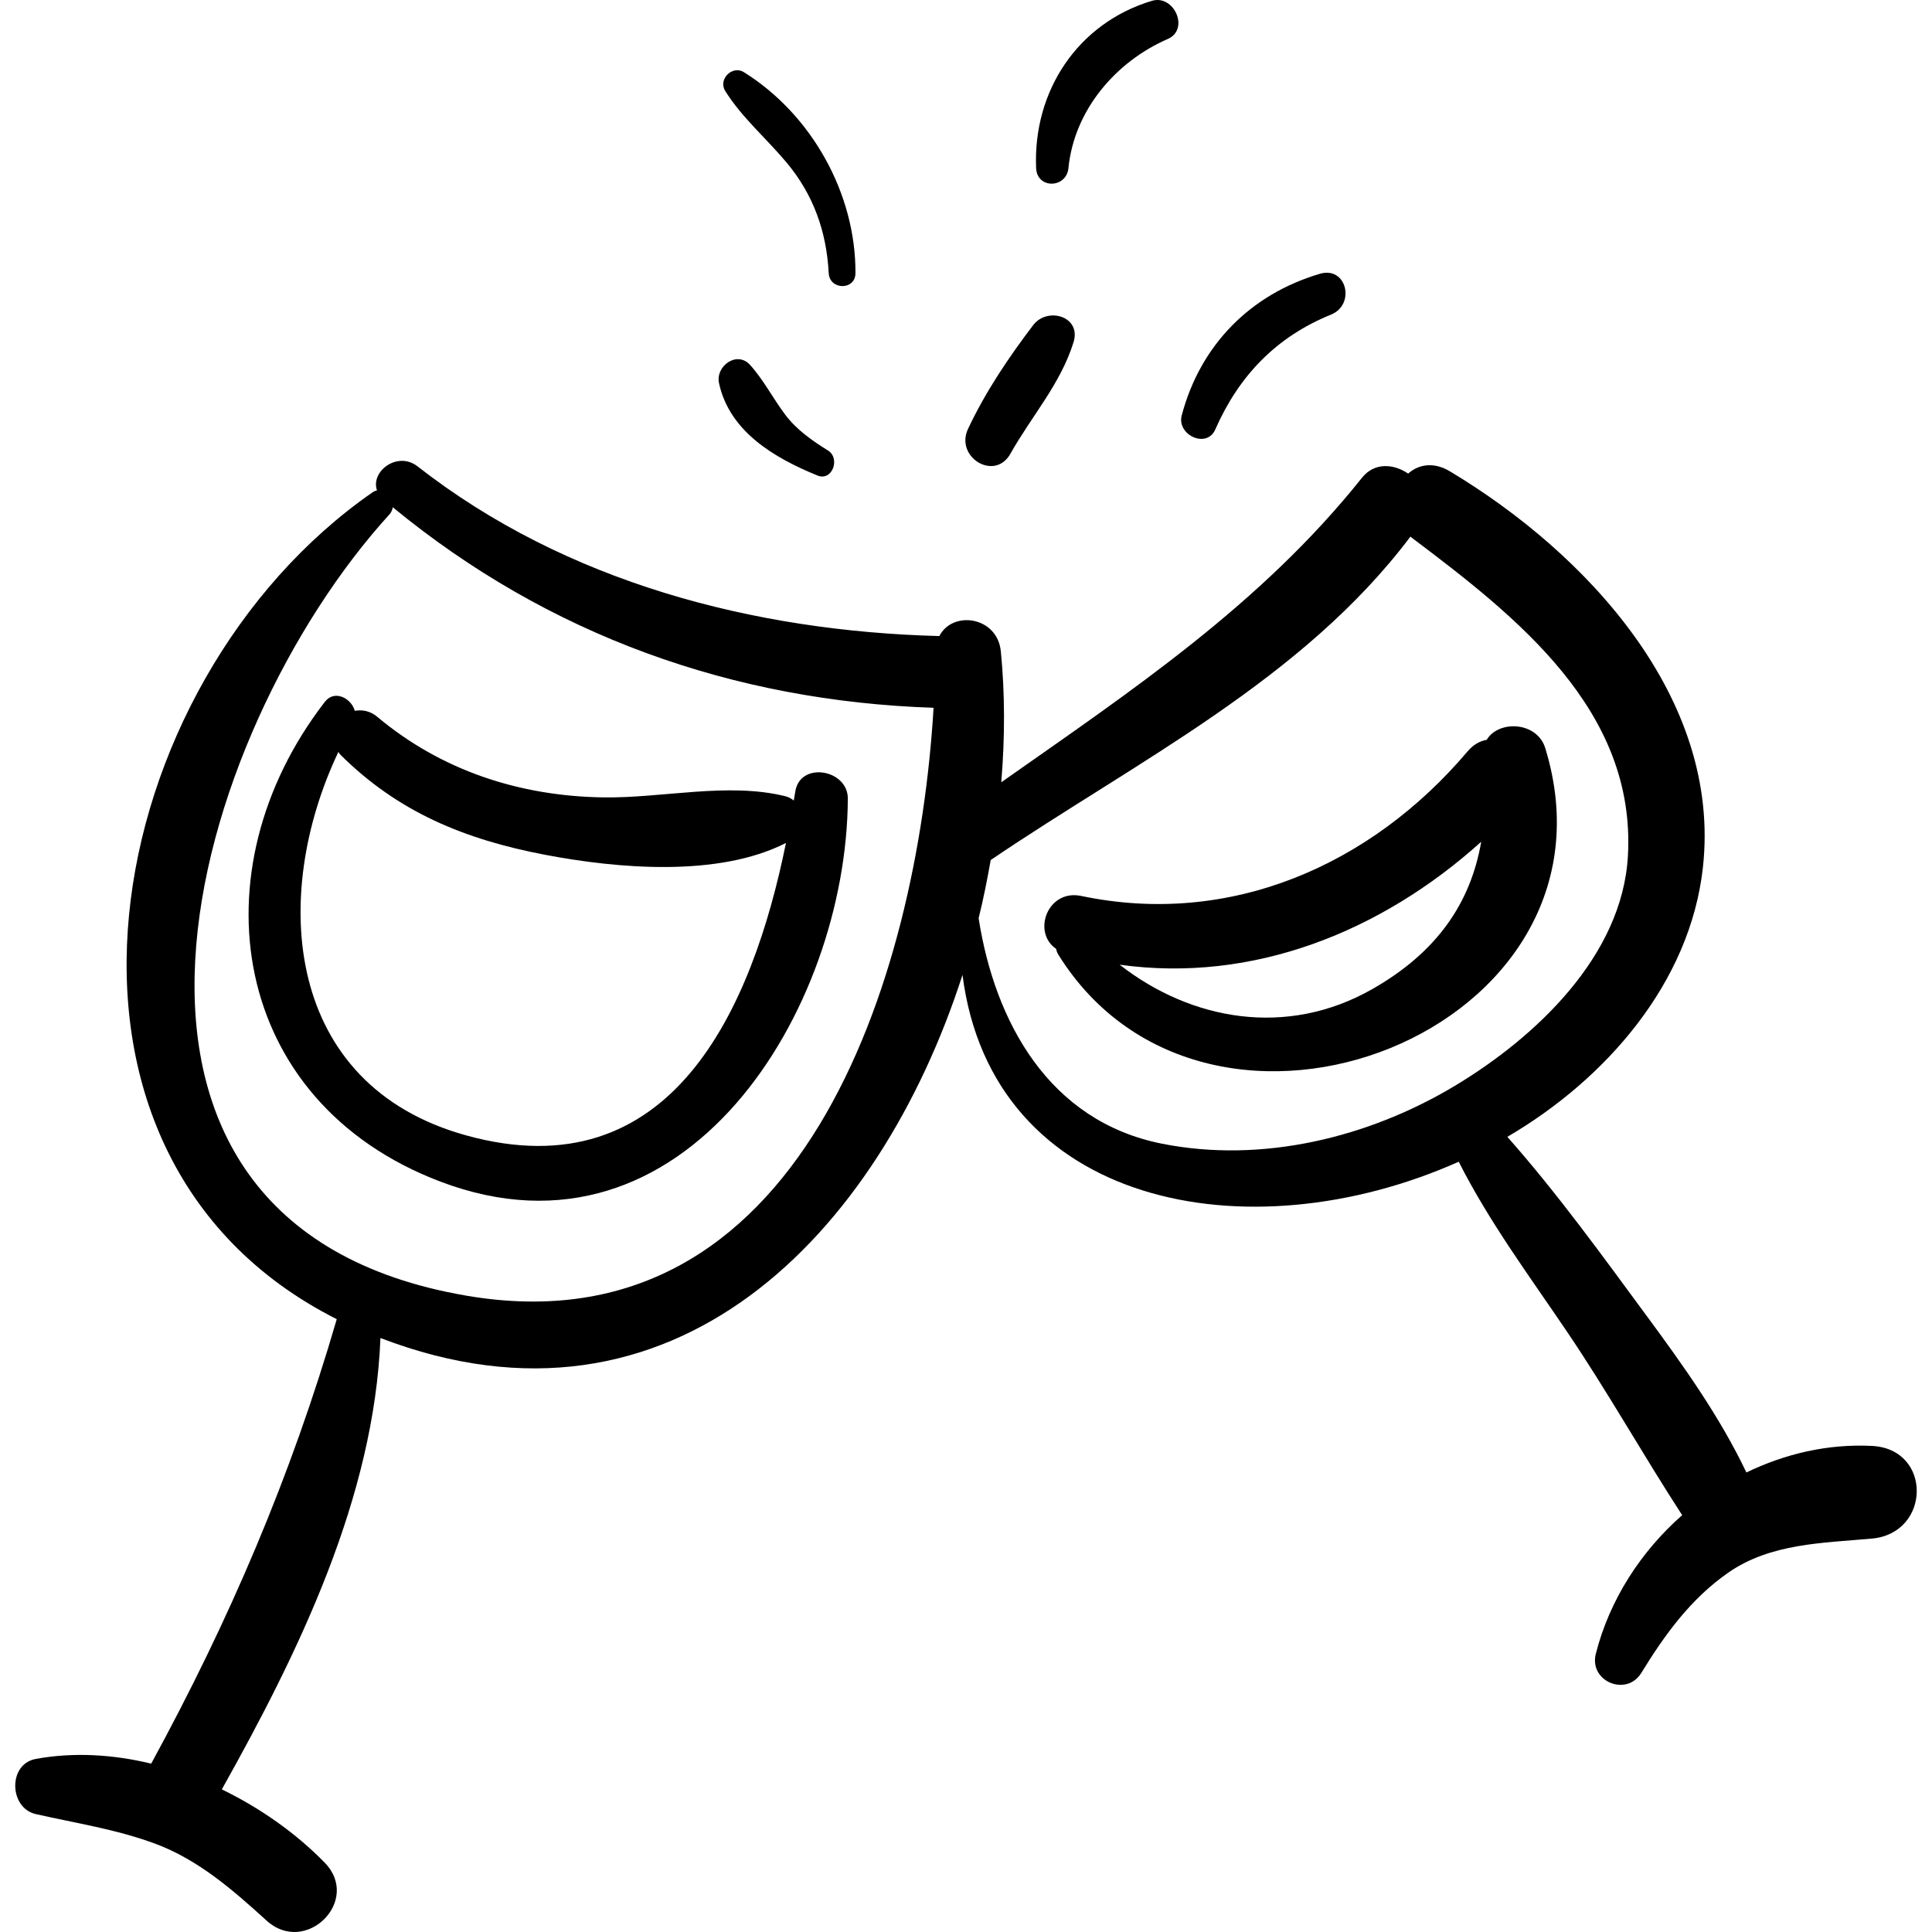 <?xml version="1.0" encoding="iso-8859-1"?>
<!-- Generator: Adobe Illustrator 16.0.0, SVG Export Plug-In . SVG Version: 6.00 Build 0)  -->
<!DOCTYPE svg PUBLIC "-//W3C//DTD SVG 1.1//EN" "http://www.w3.org/Graphics/SVG/1.1/DTD/svg11.dtd">
<svg version="1.1" id="Capa_1" xmlns="http://www.w3.org/2000/svg" xmlns:xlink="http://www.w3.org/1999/xlink" x="0px" y="0px"
	 width="191.284px" height="191.284px" viewBox="0 0 191.284 191.284" style="enable-background:new 0 0 191.284 191.284;"
	 xml:space="preserve">
<g>
	<path d="M185.346,143.159c-4.353-0.222-8.603,0.769-12.438,2.63c-2.625-5.516-6.233-10.565-9.846-15.468
		c-4.416-5.992-8.867-12.167-13.822-17.764c9.739-5.695,18.085-15.214,19.359-26.647c1.877-16.844-11.606-31.19-25.045-39.243
		c-1.634-0.979-3.122-0.679-4.135,0.222c-1.421-0.963-3.325-1.148-4.571,0.414c-10.021,12.563-22.821,21.085-35.715,30.15
		c0.372-4.442,0.367-8.806-0.04-12.95c-0.342-3.487-4.789-4.088-6.089-1.527c-18.395-0.481-36.992-5.34-51.656-16.796
		c-1.992-1.558-4.676,0.491-4.024,2.37c-0.142,0.037-0.287,0.091-0.432,0.19C9.79,67.535,0.87,114.214,33.341,130.61
		c-4.549,15.632-10.633,29.806-18.371,44.004c-3.781-0.915-7.675-1.151-11.427-0.465c-2.777,0.507-2.646,4.859,0,5.461
		c3.99,0.907,7.934,1.495,11.799,2.923c4.282,1.582,7.738,4.608,11.054,7.625c3.861,3.514,9.428-1.978,5.746-5.746
		c-2.836-2.903-6.349-5.389-10.18-7.248c7.674-13.694,15.08-28.935,15.705-44.69c28.965,11.114,49.358-10.294,57.628-35.951
		c2.928,22.896,28.206,27.817,49.131,18.499c2.999,5.929,6.999,11.324,10.714,16.814c4.014,5.932,7.518,12.186,11.408,18.177
		c-4.108,3.616-7.195,8.396-8.549,13.726c-0.693,2.728,3.031,4.286,4.501,1.898c2.344-3.813,4.892-7.337,8.608-9.929
		c4.187-2.918,9.374-2.932,14.237-3.377C191.181,151.799,191.322,143.464,185.346,143.159z M46.228,128.291
		C4.437,121.18,18.84,72.569,38.571,50.915c0.19-0.209,0.275-0.451,0.315-0.696C54.293,62.896,72.569,69.42,92.431,70.076
		C90.833,96.951,79.294,133.918,46.228,128.291z M144.075,107.487c-8.571,5.157-19.157,7.722-29.057,5.743
		c-11.133-2.227-16.517-11.997-18.126-22.316c0.476-1.913,0.853-3.839,1.196-5.764c14.45-9.797,30.876-17.833,41.558-32.024
		c0.031,0.025,0.054,0.055,0.086,0.078c10.427,7.853,22.271,17.101,21.443,31.562C160.608,94.688,152.004,102.717,144.075,107.487z"
		/>
	<path d="M78.741,78.367c-0.045,0.292-0.103,0.596-0.151,0.891c-0.235-0.185-0.498-0.342-0.82-0.421
		c-5.723-1.419-12.174,0.204-18.088,0.111c-8.235-0.13-15.981-2.653-22.321-7.97c-0.718-0.603-1.508-0.731-2.232-0.599
		c-0.341-1.243-2.005-2.133-2.961-0.896c-12.912,16.704-9.388,39.605,11.438,47.508c24.235,9.195,40.235-17.006,40.336-37.921
		C83.954,76.161,79.208,75.357,78.741,78.367z M46.149,112.412c-18.007-4.986-19.424-23.693-12.646-37.964
		c0.063,0.076,0.083,0.156,0.157,0.231c5.745,5.739,12.383,8.439,20.285,9.948c7.17,1.369,17.156,2.256,23.872-1.168
		C74.479,99.879,66.493,118.045,46.149,112.412z"/>
	<path d="M152.995,74.074c-0.811-2.642-4.616-2.806-5.798-0.827c-0.668,0.115-1.326,0.475-1.9,1.152
		c-9.547,11.275-23.49,17.405-38.246,14.308c-3.336-0.7-4.892,3.602-2.485,5.237c0.035,0.187,0.095,0.376,0.211,0.562
		C119.655,118.438,161.577,102.053,152.995,74.074z M135.83,97.951c-8.431,4.78-17.875,3.103-24.975-2.437
		c13.206,1.838,25.919-3.267,35.798-12.174C145.598,89.433,142.246,94.314,135.83,97.951z"/>
	<path d="M81.978,44.604c-1.566-0.976-3.085-2.031-4.212-3.518c-1.23-1.622-2.115-3.407-3.49-4.943
		c-1.309-1.463-3.454,0.102-3.087,1.797c1.04,4.805,5.51,7.415,9.745,9.139C82.404,47.68,83.229,45.383,81.978,44.604z"/>
	<path d="M102.298,32.186c-2.449,3.22-4.732,6.61-6.456,10.28c-1.313,2.796,2.643,5.229,4.199,2.455
		c2.087-3.719,4.977-6.918,6.251-11.051C107.08,31.311,103.696,30.348,102.298,32.186z"/>
	<path d="M130.682,27.107c-6.881,2.031-11.839,7.051-13.681,14.021c-0.511,1.932,2.47,3.331,3.318,1.399
		c2.347-5.332,6.029-9.171,11.476-11.385C134.223,30.157,133.339,26.323,130.682,27.107z"/>
	<path d="M73.652,7.146c-1.148-0.717-2.568,0.705-1.853,1.853c1.636,2.627,4.096,4.721,6.08,7.095
		c2.664,3.188,3.951,6.827,4.171,10.951c0.091,1.694,2.638,1.718,2.647,0C84.738,19.193,80.38,11.346,73.652,7.146z"/>
	<path d="M114.042,0.083c-7.343,2.213-11.777,8.934-11.458,16.557c0.088,2.095,3,2.024,3.2,0c0.569-5.725,4.665-10.53,9.846-12.787
		C117.799,2.908,116.242-0.58,114.042,0.083z"/>
</g>
<g>
</g>
<g>
</g>
<g>
</g>
<g>
</g>
<g>
</g>
<g>
</g>
<g>
</g>
<g>
</g>
<g>
</g>
<g>
</g>
<g>
</g>
<g>
</g>
<g>
</g>
<g>
</g>
<g>
</g>
</svg>

